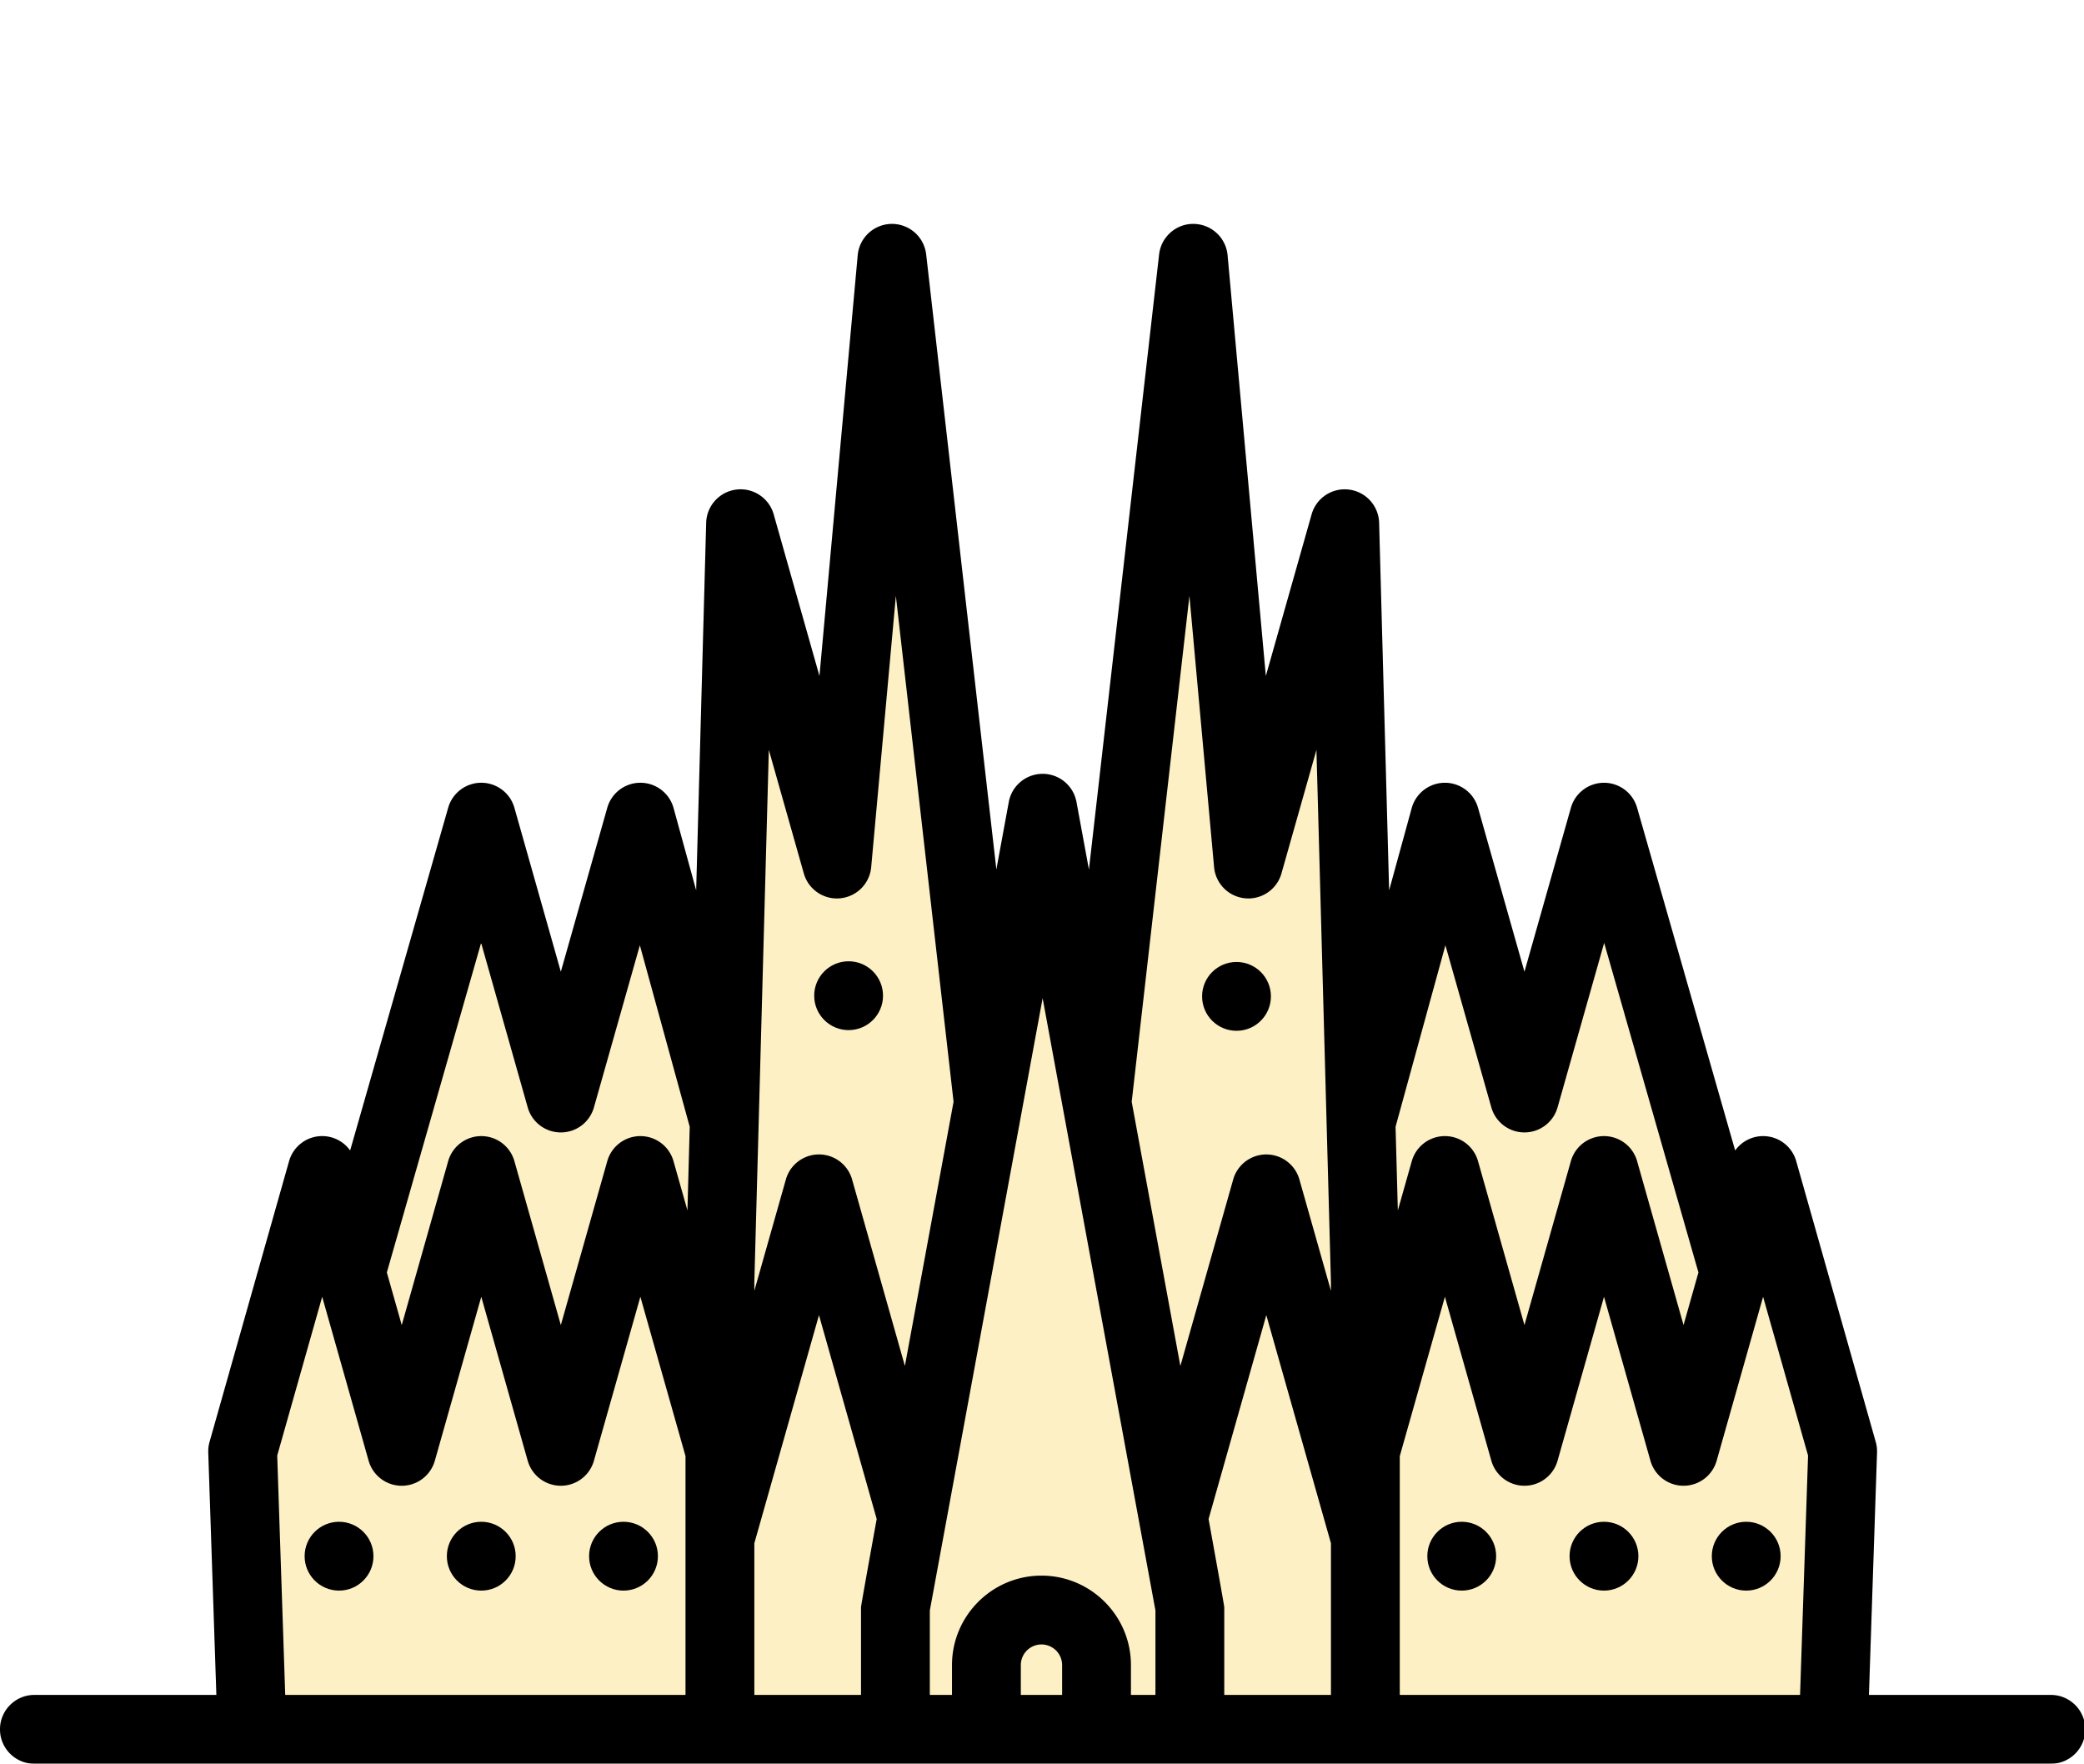 <svg xmlns="http://www.w3.org/2000/svg" width="605" height="512" viewBox="0 0 605 512"><defs><filter id="a" color-interpolation-filters="auto"><feColorMatrix in="SourceGraphic" values="0 0 0 0 0.967 0 0 0 0 0.752 0 0 0 0 0.054 0 0 0 1 0"/></filter></defs><g fill="none" fill-rule="evenodd"><path fill="#F6C00E" fill-opacity=".246" fill-rule="nonzero" d="M595.382 492.022h-52.818l2.353-70.376a10.019 10.019 0 0 0-.373-3.055l-23.093-81.525a9.989 9.989 0 0 0-9.611-7.266 9.984 9.984 0 0 0-8.112 4.18l-28.468-99.504a9.99 9.99 0 0 0-9.606-7.242h-.013a9.986 9.986 0 0 0-9.598 7.268L442.56 282.09 429.08 234.5a9.988 9.988 0 0 0-9.612-7.268h-.04a9.992 9.992 0 0 0-9.594 7.344l-6.56 23.888-2.906-106.698a9.99 9.99 0 0 0-8.746-9.641 9.978 9.978 0 0 0-10.85 7.19l-13.291 46.931-11.106-122.158a9.991 9.991 0 0 0-9.834-9.086c-5.096-.097-9.46 3.769-10.04 8.859l-20.374 178.576-3.617-19.626a9.99 9.99 0 0 0-19.648 0l-3.611 19.604L268.874 73.86A9.992 9.992 0 0 0 258.95 65h-.116a9.99 9.99 0 0 0-9.833 9.086l-11.105 122.158-13.29-46.932c-1.345-4.748-5.957-7.808-10.85-7.19a9.99 9.99 0 0 0-8.748 9.642l-2.906 106.7-6.56-23.89a9.991 9.991 0 0 0-9.595-7.345h-.04a9.988 9.988 0 0 0-9.611 7.268l-13.482 47.592-13.48-47.592a9.991 9.991 0 0 0-9.6-7.268h-.012a9.992 9.992 0 0 0-9.606 7.242l-28.468 99.505a9.977 9.977 0 0 0-8.113-4.181 9.988 9.988 0 0 0-9.612 7.268L60.83 418.588a9.954 9.954 0 0 0-.37 3.055l2.353 70.376H9.99c-5.517 0-9.99 4.473-9.99 9.99S4.473 512 9.99 512h585.392c5.518 0 9.99-4.473 9.99-9.99 0-5.516-4.472-9.988-9.99-9.988z"/><g filter="url(#a)"><g fill="#000" fill-rule="nonzero" transform="translate(0 65)"><path d="M595.382 427.022h-52.818l2.353-70.376a10.019 10.019 0 0 0-.373-3.055l-23.093-81.525a9.989 9.989 0 0 0-9.611-7.266 9.984 9.984 0 0 0-8.112 4.18l-28.468-99.504a9.99 9.99 0 0 0-9.606-7.242h-.013a9.986 9.986 0 0 0-9.598 7.268L442.56 217.09 429.08 169.5a9.988 9.988 0 0 0-9.612-7.268h-.04a9.992 9.992 0 0 0-9.594 7.344l-6.56 23.888-2.906-106.698a9.99 9.99 0 0 0-8.746-9.641 9.978 9.978 0 0 0-10.85 7.19l-13.291 46.931L356.374 9.088A9.991 9.991 0 0 0 346.54.002c-5.096-.097-9.46 3.769-10.04 8.859l-20.374 178.576-3.617-19.626a9.99 9.99 0 0 0-19.648 0l-3.611 19.604L268.874 8.86A9.992 9.992 0 0 0 258.95 0h-.116a9.99 9.99 0 0 0-9.833 9.086l-11.105 122.158-13.29-46.932c-1.345-4.748-5.957-7.808-10.85-7.19a9.99 9.99 0 0 0-8.748 9.642l-2.906 106.7-6.56-23.89a9.991 9.991 0 0 0-9.595-7.345h-.04a9.988 9.988 0 0 0-9.611 7.268l-13.482 47.592-13.48-47.592a9.991 9.991 0 0 0-9.6-7.268h-.012a9.992 9.992 0 0 0-9.606 7.242l-28.468 99.505a9.977 9.977 0 0 0-8.113-4.181 9.988 9.988 0 0 0-9.612 7.268L60.83 353.588a9.954 9.954 0 0 0-.37 3.055l2.353 70.376H9.99c-5.517 0-9.99 4.473-9.99 9.99S4.473 447 9.99 447h585.392c5.518 0 9.99-4.473 9.99-9.99 0-5.516-4.472-9.988-9.99-9.988zm-396.374-.003H82.8l-2.324-69.484 13.057-46.093 13.48 47.591a9.99 9.99 0 0 0 19.224 0l13.481-47.591 13.48 47.591a9.99 9.99 0 0 0 19.223 0l13.482-47.591 13.104 46.256v69.321zm.563-140.646l-4.052-14.307a9.99 9.99 0 0 0-19.223 0l-13.482 47.592-13.48-47.592a9.99 9.99 0 0 0-19.223 0l-13.482 47.592-4.327-15.274 27.37-95.675 13.527 47.76a9.99 9.99 0 0 0 19.223 0l13.334-47.068 14.474 52.693-.66 24.279zm50.385 115.22v25.427H218.99v-44.022l18.765-66.228 16.757 59.184c-.001 0-4.556 25.032-4.556 25.638zm-2.588-124.204a9.99 9.99 0 0 0-19.223-.001l-9.158 32.318v-2.44l4.212-154.582 10.154 35.858c1.313 4.633 5.742 7.683 10.536 7.225a9.99 9.99 0 0 0 9.025-9.043l7.16-78.751 16.754 146.85-14.132 76.7-15.328-54.134zm60.972 149.633h-11.988v-8.659a6.002 6.002 0 0 1 5.995-5.995 6.002 6.002 0 0 1 5.994 5.995v8.659zm27.09 0h-7.11v-8.659c0-14.322-11.652-25.974-25.974-25.974-14.322 0-25.975 11.652-25.975 25.974v8.659h-6.436v-24.516l32.748-177.746 32.748 177.746v24.516zm-6.89-172.178l16.759-146.871 7.159 78.751a9.99 9.99 0 0 0 9.025 9.043 9.978 9.978 0 0 0 10.535-7.224l10.154-35.858 4.21 154.585v2.44l-9.156-32.317a9.99 9.99 0 0 0-19.223.001l-15.332 54.147-14.131-76.697zm57.845 172.175h-30.972v-25.428c-.002-.606-4.555-25.628-4.555-25.628l16.761-59.191L386.385 383v44.02zm18.754-164.924l14.475-52.695 13.334 47.067a9.99 9.99 0 0 0 19.222 0l13.53-47.759 27.37 95.674-4.325 15.272-13.482-47.59a9.99 9.99 0 0 0-19.223 0l-13.481 47.591-13.481-47.591a9.99 9.99 0 0 0-19.223 0l-4.053 14.309-.663-24.278zM522.571 427.02H406.364v-69.322l13.103-46.256 13.482 47.591a9.99 9.99 0 0 0 19.223 0l13.481-47.591 13.481 47.591a9.99 9.99 0 0 0 19.223 0l13.48-47.59 13.055 46.092-2.321 69.485z"/><circle cx="358.966" cy="224.24" r="9.99"/><circle cx="246.357" cy="224.04" r="9.99"/><circle cx="98.425" cy="386.747" r="9.99"/><circle cx="139.716" cy="386.747" r="9.99"/><circle cx="181.007" cy="386.747" r="9.99"/><circle cx="424.354" cy="386.747" r="9.99"/><circle cx="465.646" cy="386.747" r="9.99"/><circle cx="506.939" cy="386.747" r="9.99"/></g></g></g></svg>
